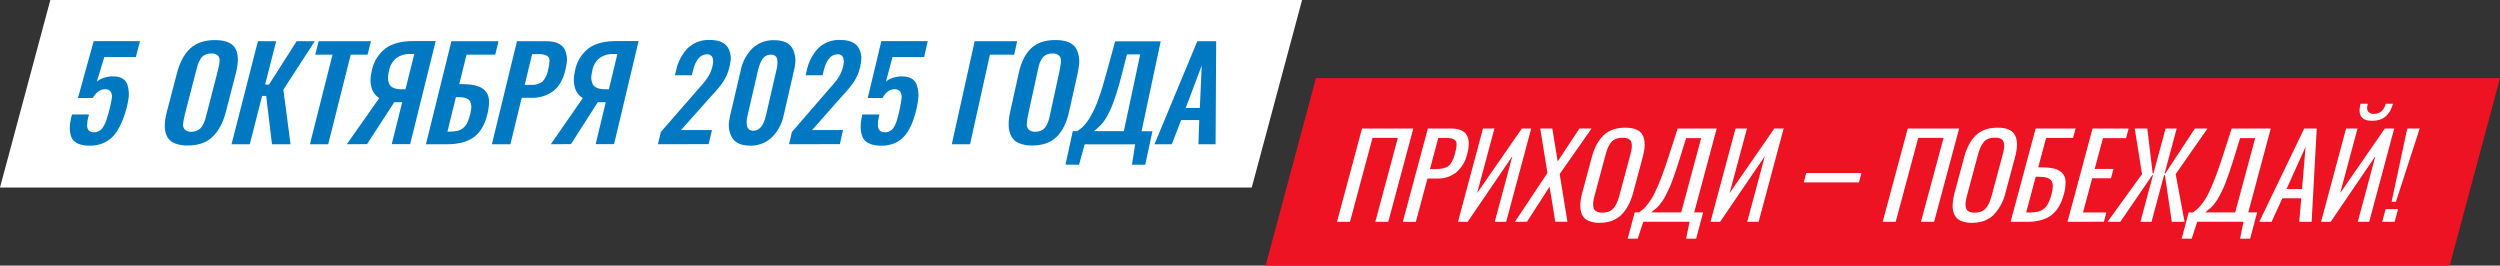 <svg width="960" height="102" viewBox="0 0 960 102" fill="none" xmlns="http://www.w3.org/2000/svg">
<rect x="0" y="0" width="960" height="102" fill="#333333" stroke="none"/>
<g clip-path="url(#clip0_852_27229)">
<path d="M480.671 72H0L19.329 0L500 0L480.671 72Z" fill="white"/>
<g clip-path="url(#clip1_852_27229)">
<path d="M443.316 55.388L459.769 15.823H467.016L466.782 55.388H460.197L460.513 46.093H453.571L449.952 55.388H443.316ZM455.334 41.435H460.737L461.471 25.128L455.334 41.435Z" fill="#0079C2"/>
<path d="M409.146 63.214L411.95 50.362H413.54C414.531 49.797 415.431 49.085 416.211 48.252C417.232 47.12 418.121 45.876 418.861 44.542C420.038 42.451 421.024 40.258 421.807 37.989C422.806 35.271 423.825 31.972 424.865 28.093L428.219 15.862H445.711L438.351 50.403H442.531L439.778 63.255H434.682L435.884 55.428H416.516L414.355 63.255L409.146 63.214ZM420.084 50.362H431.552L437.842 20.887H432.745L430.584 29.305C430.02 31.534 429.449 33.556 428.871 35.37C428.29 37.184 427.76 38.713 427.291 39.977C426.856 41.173 426.338 42.338 425.742 43.462C425.161 44.532 424.722 45.368 424.294 45.98C423.872 46.651 423.38 47.277 422.826 47.845C422.225 48.466 421.807 48.915 421.46 49.18C421.114 49.445 420.737 49.822 420.084 50.362Z" fill="#0079C2"/>
<path d="M397.536 50.6C398.189 50.612 398.838 50.505 399.452 50.284C399.97 50.098 400.448 49.814 400.859 49.448C401.278 49.069 401.623 48.617 401.878 48.113C402.172 47.578 402.411 47.014 402.592 46.431C402.811 45.763 402.991 45.082 403.132 44.393L407.006 26.547C407.149 25.833 407.25 25.171 407.322 24.57C407.322 24.172 407.393 23.785 407.403 23.428C407.442 23.045 407.395 22.658 407.267 22.295C407.138 21.932 406.931 21.602 406.659 21.328C405.956 20.745 405.051 20.463 404.141 20.544C403.359 20.523 402.58 20.669 401.858 20.972C401.225 21.245 400.681 21.69 400.288 22.256C399.879 22.833 399.537 23.456 399.269 24.111C398.997 24.907 398.779 25.721 398.616 26.547L394.722 44.393C394.573 45.161 394.461 45.864 394.386 46.503C394.386 46.849 394.315 47.206 394.294 47.522C394.253 47.917 394.295 48.317 394.416 48.696C394.537 49.075 394.735 49.425 394.998 49.723C395.339 50.034 395.74 50.272 396.176 50.423C396.613 50.574 397.075 50.634 397.536 50.6ZM396.384 55.869C394.642 55.922 392.908 55.62 391.287 54.982C390.042 54.469 389.007 53.549 388.351 52.373C387.701 51.111 387.352 49.716 387.332 48.296C387.295 47.418 387.333 46.539 387.444 45.667C387.556 44.711 387.72 43.762 387.933 42.823L391.175 28.167C392.086 23.948 393.655 20.761 395.884 18.607C398.114 16.453 401.243 15.376 405.273 15.376C409.31 15.376 411.967 16.46 413.244 18.628C414.329 20.744 414.687 23.157 414.264 25.497C414.172 26.343 414.019 27.23 413.825 28.167L410.543 42.803C409.626 47.043 408.039 50.28 405.783 52.516C403.526 54.751 400.393 55.869 396.384 55.869Z" fill="#0079C2"/>
<path d="M365.488 55.388L374.275 15.823H390.585L389.463 21H380.126L372.501 55.388H365.488Z" fill="#0079C2"/>
<path d="M338.454 55.938C336.846 56 335.243 55.715 333.755 55.102C332.643 54.636 331.745 53.771 331.237 52.677C330.729 51.482 330.479 50.194 330.503 48.896C330.491 48.191 330.529 47.486 330.615 46.786C330.736 45.828 330.916 44.878 331.156 43.942H337.69C337.486 44.792 337.333 45.515 337.231 46.113L337.18 46.501C337.127 46.985 337.1 47.471 337.098 47.958C337.097 48.485 337.197 49.008 337.394 49.497C337.587 49.891 337.888 50.223 338.261 50.455C338.754 50.71 339.306 50.833 339.861 50.812C340.336 50.816 340.807 50.726 341.247 50.547C341.634 50.39 341.998 50.181 342.328 49.925C342.684 49.644 342.985 49.298 343.215 48.906C343.47 48.482 343.698 48.043 343.898 47.591C344.14 47.051 344.338 46.492 344.489 45.92C344.703 45.186 344.866 44.574 344.988 44.075C345.111 43.575 345.284 42.862 345.478 41.975C345.817 40.365 346.052 39.006 346.181 37.898C346.358 36.997 346.198 36.061 345.732 35.269C345.473 34.916 345.126 34.636 344.726 34.457C344.325 34.279 343.885 34.207 343.449 34.25C342.494 34.254 341.57 34.593 340.84 35.208C340.024 35.871 339.36 36.702 338.893 37.644H333.204L338.434 15.802H356.242L354.876 21.918H342.725L340.208 31.335C340.944 30.708 341.796 30.23 342.715 29.928C343.757 29.573 344.846 29.374 345.947 29.337H346.395C349.209 29.337 351.057 30.336 351.94 32.334C352.686 34.331 352.891 36.49 352.532 38.592C352.42 39.448 352.267 40.355 352.063 41.313C351.704 42.898 351.262 44.463 350.738 46.001C350.26 47.38 349.652 48.711 348.923 49.976C348.256 51.167 347.403 52.244 346.395 53.166C345.383 54.048 344.219 54.738 342.96 55.205C341.513 55.714 339.988 55.963 338.454 55.938Z" fill="#0079C2"/>
<path d="M303 55.385L304.091 50.686L317.251 35.48L318.587 33.931L319.973 32.382C320.289 32.015 320.676 31.526 321.155 30.904C321.557 30.381 321.925 29.833 322.256 29.263C322.57 28.726 322.846 28.167 323.082 27.591C323.525 26.583 323.817 25.515 323.948 24.422C324.094 23.619 324.023 22.793 323.745 22.027C323.564 21.632 323.261 21.306 322.882 21.095C322.502 20.884 322.065 20.8 321.635 20.855H321.441C318.967 20.97 317.238 23.114 316.252 27.286L315.885 28.906H309.361L309.759 27.235C310.387 23.962 311.928 20.935 314.203 18.5C315.324 17.43 316.649 16.599 318.1 16.056C319.551 15.513 321.096 15.27 322.644 15.341C325.957 15.341 328.24 16.248 329.514 18.052C330.609 19.792 331.006 21.882 330.625 23.902C330.55 24.501 330.445 25.097 330.309 25.686C330.203 26.187 330.064 26.681 329.891 27.163C329.739 27.653 329.586 28.101 329.443 28.498C329.264 28.948 329.053 29.384 328.811 29.803C328.546 30.282 328.342 30.669 328.189 30.955C327.952 31.358 327.69 31.746 327.404 32.117C327.047 32.616 326.782 32.963 326.629 33.136C326.477 33.309 326.201 33.696 325.743 34.236L324.876 35.256C324.764 35.398 324.438 35.765 323.857 36.356L322.939 37.376L311.828 49.953H323.734L322.501 55.344L303 55.385Z" fill="#0079C2"/>
<path d="M289.239 50.209C291.614 50.209 293.245 48.221 294.152 44.226L298.107 27.073C298.257 26.532 298.366 25.98 298.433 25.422L298.495 24.953C298.561 24.296 298.561 23.633 298.495 22.976C298.446 22.425 298.187 21.914 297.771 21.549C297.281 21.157 296.664 20.961 296.038 20.999C295.321 20.976 294.614 21.16 293.999 21.529C293.399 21.893 292.907 22.41 292.572 23.027C292.225 23.625 291.932 24.253 291.695 24.902C291.442 25.613 291.231 26.338 291.063 27.073L287.088 44.226C286.956 44.788 286.854 45.356 286.782 45.928C286.466 48.802 287.281 50.209 289.239 50.209ZM287.924 55.916C284.601 55.916 282.307 54.863 281.043 52.757C279.968 50.774 279.608 48.481 280.024 46.264C280.105 45.643 280.217 44.99 280.37 44.328L284.448 27.002C285.08 23.777 286.659 20.814 288.984 18.491C291.264 16.407 294.276 15.308 297.363 15.434C300.737 15.434 303.031 16.453 304.264 18.542C305.311 20.502 305.669 22.756 305.284 24.943C305.193 25.646 305.064 26.344 304.896 27.032L300.91 44.359C300.27 47.57 298.667 50.51 296.313 52.787C295.195 53.838 293.879 54.657 292.443 55.197C291.007 55.738 289.478 55.989 287.944 55.937L287.924 55.916Z" fill="#0079C2"/>
<path d="M252.633 55.385L253.754 50.686L267.006 35.48L268.351 33.93L269.748 32.381C270.064 32.014 270.461 31.525 270.93 30.903C271.341 30.383 271.716 29.835 272.052 29.262C272.365 28.723 272.644 28.165 272.887 27.591C273.169 26.962 273.387 26.306 273.54 25.634C273.641 25.235 273.719 24.83 273.774 24.421C273.917 23.62 273.85 22.795 273.581 22.026C273.4 21.634 273.099 21.308 272.722 21.098C272.344 20.887 271.91 20.802 271.481 20.854H271.287C268.8 20.97 267.057 23.113 266.058 27.285L265.67 28.906H259.167L259.574 27.234C260.224 23.959 261.782 20.932 264.07 18.5C265.197 17.431 266.528 16.6 267.983 16.057C269.439 15.514 270.989 15.27 272.541 15.34C275.844 15.34 278.124 16.244 279.381 18.051C280.473 19.793 280.859 21.885 280.461 23.902C280.383 24.501 280.274 25.096 280.135 25.685C280.021 26.186 279.878 26.679 279.707 27.163C279.544 27.652 279.391 28.101 279.248 28.498C279.07 28.95 278.855 29.386 278.606 29.803C278.341 30.282 278.127 30.669 277.984 30.954C277.747 31.36 277.481 31.748 277.189 32.116L276.414 33.136C276.272 33.329 275.976 33.696 275.507 34.236L274.641 35.255C274.525 35.398 274.185 35.765 273.621 36.356L272.704 37.375L261.491 49.952H273.397L272.123 55.344L252.633 55.385Z" fill="#0079C2"/>
<path d="M211.511 55.385L223.794 37.661C222.283 36.751 221.186 35.289 220.736 33.584C220.311 32.062 220.221 30.466 220.471 28.906C220.553 28.305 220.675 27.683 220.828 27.031C221.465 23.676 223.298 20.667 225.986 18.561C228.528 16.706 232.027 15.779 236.485 15.779H245.221L235.802 55.344H228.738L232.602 39.241H229.543L219.258 55.344L211.511 55.385ZM232.489 34.287H233.825L237.066 20.742H235.588C233.68 20.645 231.793 21.186 230.226 22.281C228.763 23.5 227.778 25.197 227.444 27.071C227.326 27.566 227.234 28.066 227.168 28.57C226.884 29.892 227.068 31.271 227.688 32.473C228.443 33.689 230.043 34.294 232.489 34.287Z" fill="#0079C2"/>
<path d="M188.881 55.388L198.514 15.823H209.727C213.193 15.823 215.517 16.77 216.679 18.676C217.659 20.537 217.955 22.684 217.515 24.741C217.413 25.42 217.27 26.174 217.087 27.003C216.21 30.625 214.647 33.295 212.397 35.014C209.985 36.771 207.052 37.668 204.069 37.562H200.328L195.996 55.388H188.881ZM201.49 32.599H203.753C205.345 32.74 206.936 32.318 208.249 31.406C209.406 30.174 210.166 28.622 210.43 26.952C210.644 26.168 210.807 25.372 210.919 24.567C210.984 24.159 211.018 23.747 211.021 23.334C211.055 22.946 210.977 22.557 210.796 22.212C210.616 21.867 210.34 21.581 210.002 21.387C208.949 20.909 207.792 20.702 206.638 20.786H204.334L201.49 32.599Z" fill="#0079C2"/>
<path d="M163.561 55.388L173.337 15.823H191.441L190.166 21H179.147L176.354 32.313H177.475C179.266 32.275 181.054 32.467 182.796 32.884C184.08 33.184 185.257 33.828 186.201 34.749C187.125 35.7 187.675 36.952 187.75 38.275C187.837 39.323 187.796 40.377 187.628 41.414C187.516 42.138 187.373 42.933 187.169 43.779C186.739 45.73 186.003 47.602 184.988 49.324C184.138 50.76 182.979 51.99 181.593 52.921C180.223 53.815 178.704 54.456 177.108 54.817C175.295 55.224 173.441 55.415 171.583 55.388H163.561ZM171.818 50.526H172.837C173.778 50.541 174.718 50.452 175.64 50.261C176.411 50.075 177.134 49.727 177.761 49.242C178.468 48.674 179.036 47.953 179.422 47.132C179.938 46.03 180.331 44.875 180.594 43.687C180.71 43.198 180.802 42.729 180.87 42.281C181.141 41.104 180.986 39.868 180.431 38.795C179.769 37.776 178.291 37.307 175.997 37.287H175.069L171.818 50.526Z" fill="#0079C2"/>
<path d="M133.173 55.385L145.63 37.661C144.142 36.744 143.074 35.28 142.653 33.584C142.233 32.06 142.157 30.463 142.429 28.906C142.517 28.275 142.639 27.648 142.796 27.031C143.471 23.669 145.335 20.662 148.046 18.561C150.594 16.706 154.101 15.779 158.566 15.779H167.312L157.495 55.344H150.431L154.448 39.241H151.389L140.951 55.344L133.173 55.385ZM154.356 34.287H155.701L159.086 20.742H157.608C155.693 20.646 153.8 21.188 152.225 22.281C150.753 23.501 149.751 25.194 149.391 27.071C149.269 27.591 149.177 28.091 149.106 28.57C148.806 29.894 148.976 31.28 149.585 32.493C150.319 33.686 151.92 34.287 154.356 34.287Z" fill="#0079C2"/>
<path d="M119.003 55.388L127.688 21H121.042L122.357 15.823H142.449L141.144 21H134.681L126.027 55.388H119.003Z" fill="#0079C2"/>
<path d="M88.903 55.388L99.045 15.823H106.059L101.798 32.497H103.276L113.908 15.823H120.87L108.811 34.433L111.573 55.388H104.438L102.216 36.828H100.656L95.906 55.388H88.903Z" fill="#0079C2"/>
<path d="M73.407 50.599C74.067 50.611 74.723 50.504 75.344 50.283C75.87 50.093 76.356 49.81 76.782 49.448C77.196 49.065 77.54 48.613 77.801 48.112C78.112 47.576 78.375 47.014 78.586 46.431C78.832 45.764 79.036 45.084 79.198 44.392L83.795 26.546C83.968 25.833 84.101 25.17 84.192 24.569C84.254 24.172 84.294 23.784 84.325 23.428C84.379 23.05 84.348 22.666 84.233 22.302C84.118 21.939 83.923 21.606 83.662 21.328C83.321 21.038 82.925 20.819 82.498 20.684C82.071 20.549 81.621 20.501 81.175 20.543C80.386 20.525 79.601 20.671 78.871 20.971C78.227 21.248 77.667 21.691 77.251 22.256C76.843 22.834 76.501 23.456 76.231 24.11C75.93 24.906 75.678 25.72 75.477 26.546L70.869 44.392C70.686 45.16 70.543 45.863 70.441 46.502C70.39 46.849 70.349 47.205 70.309 47.521C70.248 47.911 70.272 48.308 70.377 48.688C70.483 49.068 70.668 49.42 70.92 49.723C71.252 50.032 71.645 50.269 72.073 50.42C72.501 50.571 72.955 50.632 73.407 50.599ZM72.052 55.868C70.31 55.929 68.574 55.627 66.955 54.982C65.734 54.471 64.731 53.548 64.121 52.373C63.526 51.098 63.237 49.702 63.275 48.296C63.28 47.415 63.352 46.536 63.489 45.666C63.645 44.709 63.849 43.76 64.101 42.823L67.923 28.187C69.004 23.968 70.703 20.781 73.02 18.627C75.338 16.473 78.514 15.396 82.551 15.396C86.588 15.396 89.201 16.48 90.39 18.648C91.318 20.329 91.562 22.622 91.104 25.517C90.971 26.363 90.788 27.25 90.553 28.187L86.771 42.823C85.677 47.063 83.958 50.3 81.613 52.536C79.269 54.771 76.082 55.882 72.052 55.868Z" fill="#0079C2"/>
<path d="M34.499 55.938C32.901 56.002 31.307 55.717 29.83 55.102C28.738 54.638 27.869 53.769 27.404 52.677C26.943 51.472 26.742 50.184 26.813 48.896C26.825 48.188 26.889 47.483 27.007 46.786C27.163 45.826 27.378 44.877 27.649 43.942H34.183C33.949 44.788 33.775 45.512 33.643 46.113L33.582 46.501C33.507 46.983 33.462 47.47 33.449 47.958C33.422 48.482 33.502 49.005 33.684 49.497C33.861 49.889 34.147 50.222 34.509 50.455C34.999 50.71 35.547 50.833 36.099 50.812C36.578 50.816 37.052 50.725 37.496 50.547C37.889 50.39 38.26 50.181 38.597 49.925C38.964 49.643 39.279 49.298 39.525 48.906C39.798 48.484 40.044 48.045 40.258 47.591C40.521 47.053 40.739 46.494 40.911 45.92C41.145 45.186 41.339 44.574 41.482 44.075C41.624 43.575 41.818 42.862 42.053 41.975C42.453 40.365 42.739 39.006 42.909 37.898C43.118 37.009 42.995 36.074 42.562 35.269C42.312 34.914 41.971 34.632 41.575 34.452C41.179 34.273 40.742 34.203 40.309 34.25C39.343 34.259 38.408 34.597 37.659 35.208C36.817 35.869 36.123 36.699 35.62 37.644H29.932L35.977 15.802H53.765L52.165 21.918H40.055L37.18 31.325C37.938 30.701 38.806 30.224 39.739 29.918C40.791 29.563 41.89 29.363 43.001 29.327H43.449C46.252 29.327 48.067 30.346 48.872 32.324C49.542 34.341 49.665 36.501 49.229 38.581C49.086 39.438 48.903 40.345 48.658 41.303C48.243 42.892 47.739 44.458 47.149 45.991C46.626 47.375 45.97 48.706 45.192 49.966C44.477 51.158 43.583 52.234 42.542 53.156C41.499 54.038 40.309 54.728 39.025 55.194C37.572 55.707 36.04 55.959 34.499 55.938Z" fill="#0079C2"/>
</g>
<path d="M940.676 102H486L505.324 30H960L940.676 102Z" fill="#ED1322"/>
<path d="M513.405 85.164L523.012 49.36H542.703L533.096 85.164H528.118L536.77 52.932H527.044L518.392 85.164H513.405Z" fill="white"/>
<path d="M538.687 85.164L548.294 49.36H557.168C560.279 49.36 562.282 50.212 563.254 51.917C564.225 53.622 564.234 56.052 563.365 59.291C562.75 61.935 561.322 64.321 559.281 66.111C557.246 67.771 554.678 68.637 552.053 68.549H548.149L543.674 85.215L538.687 85.164ZM549.112 64.918H551.38C553.562 64.918 555.173 64.525 556.196 63.75C557.219 62.974 558.037 61.482 558.634 59.283C558.872 58.371 559.051 57.629 559.162 57.049C559.278 56.506 559.329 55.951 559.316 55.395C559.33 54.978 559.236 54.564 559.043 54.194C558.831 53.878 558.536 53.627 558.19 53.469C557.742 53.254 557.261 53.116 556.767 53.06C556.056 52.984 555.342 52.95 554.627 52.957H552.292L549.112 64.918Z" fill="white"/>
<path d="M559.862 85.164L569.469 49.36H573.858L567.201 74.15L584.377 49.368H587.974L578.368 85.172H573.986L580.754 59.956L563.578 85.172L559.862 85.164Z" fill="white"/>
<path d="M581.734 85.164L594.214 66.409L591.452 49.36H596.089L598.143 61.994L606.497 49.36H611.143L598.919 66.827L601.894 85.155H597.231L595.041 71.686L586.355 85.155L581.734 85.164Z" fill="white"/>
<path d="M614.271 85.554C612.772 85.611 611.28 85.337 609.898 84.752C608.834 84.292 607.978 83.454 607.494 82.4C607.005 81.257 606.777 80.019 606.83 78.777C606.893 77.137 607.154 75.512 607.605 73.935L611.245 60.38C612.251 56.652 613.771 53.828 615.805 51.907C617.84 49.986 620.596 49.025 624.074 49.025C627.54 49.025 629.779 49.991 630.791 51.924C631.802 53.856 631.802 56.675 630.791 60.38L627.143 73.96C626.142 77.688 624.608 80.553 622.539 82.553C620.471 84.554 617.715 85.554 614.271 85.554ZM613.01 81.189C613.73 81.53 614.523 81.688 615.32 81.65C616.194 81.671 617.064 81.514 617.877 81.189C618.596 80.893 619.227 80.417 619.71 79.808C620.208 79.187 620.62 78.501 620.937 77.771C621.304 76.874 621.612 75.954 621.858 75.017L626.068 59.34C626.32 58.458 626.5 57.557 626.606 56.646C626.681 55.981 626.632 55.307 626.461 54.66C626.385 54.372 626.248 54.103 626.058 53.874C625.868 53.644 625.63 53.458 625.361 53.33C624.629 53.019 623.837 52.876 623.042 52.913C622.171 52.89 621.304 53.032 620.485 53.33C619.775 53.608 619.149 54.066 618.67 54.66C618.176 55.263 617.769 55.932 617.459 56.646C617.089 57.521 616.784 58.421 616.547 59.34L612.345 75.017C612.085 75.919 611.896 76.839 611.782 77.771C611.704 78.453 611.75 79.143 611.918 79.808C611.99 80.103 612.125 80.379 612.313 80.618C612.502 80.856 612.739 81.051 613.01 81.189Z" fill="white"/>
<path d="M625.02 91.661L627.731 81.559H629.367C630.031 81.105 630.664 80.607 631.26 80.067C631.983 79.359 632.639 78.586 633.22 77.757C634.066 76.579 634.808 75.33 635.436 74.023C636.153 72.582 636.971 70.673 637.9 68.278C638.829 65.882 639.801 63.103 640.815 59.923L644.225 49.344H659.219L650.567 81.559H654.019L651.308 91.661H647.455L648.794 85.139H631.021L628.881 91.661H625.02ZM634.013 81.559H645.58L653.252 53.035H647.455L644.958 61.117C644.424 62.856 643.898 64.467 643.381 65.95C642.87 67.433 642.401 68.729 641.974 69.855C641.548 70.98 641.122 72.02 640.636 72.983C640.15 73.946 639.784 74.756 639.443 75.404C639.102 76.064 638.711 76.696 638.275 77.297C637.832 77.902 637.474 78.379 637.21 78.72C636.881 79.126 636.519 79.502 636.127 79.846C635.658 80.255 635.317 80.545 635.087 80.698C634.857 80.851 634.499 81.21 634.013 81.585V81.559Z" fill="white"/>
<path d="M656.832 85.164L666.438 49.36H670.828L664.171 74.15L681.322 49.36H684.919L675.312 85.164H670.931L677.699 59.948L660.523 85.164H656.832Z" fill="white"/>
<path d="M692.633 70.047L693.596 66.441H714.796L713.824 70.047H692.633Z" fill="white"/>
<path d="M722.962 85.164L732.569 49.36H752.302L742.696 85.164H737.641L746.335 52.932H736.601L727.949 85.164H722.962Z" fill="white"/>
<path d="M757.255 85.554C755.753 85.612 754.257 85.338 752.873 84.752C751.813 84.289 750.96 83.452 750.478 82.4C749.984 81.258 749.757 80.019 749.813 78.777C749.873 77.137 750.133 75.511 750.589 73.935L754.229 60.38C755.223 56.652 756.741 53.828 758.781 51.907C760.821 49.986 763.58 49.025 767.058 49.025C770.53 49.025 772.766 49.991 773.766 51.924C774.766 53.856 774.766 56.675 773.766 60.38L770.118 73.96C769.385 77.187 767.795 80.156 765.515 82.553C763.463 84.554 760.71 85.554 757.255 85.554ZM755.993 81.189C756.713 81.531 757.507 81.689 758.303 81.65C759.178 81.669 760.048 81.513 760.861 81.189C761.577 80.893 762.205 80.417 762.685 79.808C763.186 79.189 763.599 78.503 763.912 77.771C764.287 76.877 764.595 75.957 764.833 75.017L769.044 59.34C769.294 58.457 769.476 57.557 769.589 56.646C769.662 55.98 769.61 55.307 769.436 54.66C769.366 54.364 769.23 54.087 769.038 53.851C768.846 53.615 768.603 53.425 768.328 53.296C767.596 52.984 766.804 52.841 766.009 52.879C765.138 52.856 764.271 52.998 763.452 53.296C762.75 53.585 762.138 54.056 761.679 54.66C761.183 55.263 760.773 55.931 760.46 56.646C760.093 57.521 759.791 58.421 759.556 59.34L755.345 75.017C755.092 75.92 754.906 76.84 754.791 77.771C754.711 78.452 754.754 79.142 754.919 79.808C754.99 80.101 755.122 80.376 755.307 80.614C755.493 80.853 755.726 81.049 755.993 81.189Z" fill="white"/>
<path d="M772.077 85.164L781.684 49.36H797.027L796.056 52.966H785.707L782.673 64.261H783.773C785.439 64.225 787.104 64.382 788.734 64.73C789.9 64.987 790.975 65.556 791.845 66.375C792.666 67.244 793.137 68.386 793.166 69.581C793.215 71.311 792.988 73.037 792.493 74.695C791.504 78.361 789.884 81.026 787.634 82.692C785.384 84.357 782.315 85.187 778.428 85.181L772.077 85.164ZM778.044 81.584H779.425C780.417 81.6 781.409 81.515 782.383 81.328C783.195 81.145 783.963 80.803 784.642 80.322C785.402 79.759 786.023 79.03 786.458 78.191C787.033 77.057 787.479 75.861 787.787 74.627C788.452 72.172 788.435 70.425 787.745 69.41C787.054 68.396 785.469 67.876 782.997 67.876H781.71L778.044 81.584Z" fill="white"/>
<path d="M793.925 85.164L803.532 49.36H817.392L816.403 53.051H807.529L804.35 64.883H811.561L810.607 68.447H803.395L799.875 81.575H808.851L807.896 85.155L793.925 85.164Z" fill="white"/>
<path d="M809.294 85.163L822.54 66.861L819.744 49.368H824.56L826.64 66.622H826.921L831.576 49.368H835.838L831.201 66.622H831.482L842.827 49.368H847.661L835.454 66.861L838.864 85.163H833.962L831.328 67.261H830.996L826.188 85.163H821.926L826.742 67.261H826.461L814.203 85.163H809.294Z" fill="white"/>
<path d="M837.747 91.661L840.458 81.559H842.103C842.766 81.108 843.396 80.609 843.987 80.067C844.712 79.361 845.369 78.588 845.948 77.757C846.793 76.577 847.537 75.328 848.172 74.023C848.88 72.582 849.698 70.673 850.627 68.278C851.556 65.882 852.528 63.103 853.543 59.923L856.952 49.344H871.972L863.328 81.559H866.738L864.044 91.661H860.174L861.521 85.139H843.748L841.609 91.661H837.747ZM846.74 81.559H858.316L865.988 53.035H860.2L857.711 61.117C857.165 62.822 856.645 64.467 856.134 65.95C855.622 67.433 855.145 68.729 854.727 69.855C854.31 70.98 853.875 72.02 853.389 72.983C852.903 73.946 852.537 74.756 852.187 75.404C851.849 76.065 851.459 76.698 851.019 77.297C850.576 77.902 850.227 78.379 849.962 78.72C849.631 79.125 849.266 79.502 848.871 79.846C848.411 80.255 848.061 80.545 847.831 80.698C847.601 80.851 847.235 81.21 846.74 81.585V81.559Z" fill="white"/>
<path d="M867.564 85.164L884.817 49.36H889.625L887.664 85.164H882.908L883.692 76.145H876.421L872.287 85.164H867.564ZM878.024 72.581H883.99L885.337 56.384L878.024 72.581Z" fill="white"/>
<path d="M891.288 85.162L900.894 49.358H905.284L898.627 74.148L915.769 49.358H919.375L909.768 85.162H905.387L912.155 59.946L894.979 85.162H891.288ZM910.893 46.391C906.785 46.391 905.307 44.203 906.461 39.827H909.223C908.865 41.191 908.89 42.18 909.299 42.794C909.574 43.131 909.931 43.393 910.335 43.554C910.739 43.715 911.178 43.77 911.609 43.715C912.625 43.749 913.62 43.42 914.414 42.785C915.269 41.996 915.864 40.964 916.119 39.827H918.906C917.724 44.203 915.062 46.391 910.919 46.391H910.893Z" fill="white"/>
<path d="M914.78 85.164L916.076 80.305H920.849L919.545 85.164H914.78ZM918.369 77.492L924.387 49.36H929.16L920.031 77.492H918.369Z" fill="white"/>
</g>
<defs>
<clipPath id="clip0_852_27229">
<rect width="960" height="102" fill="white"/>
</clipPath>
<clipPath id="clip1_852_27229">
<rect width="442.378" height="48.594" fill="white" transform="translate(26.242 15.169)"/>
</clipPath>
</defs>
</svg>
